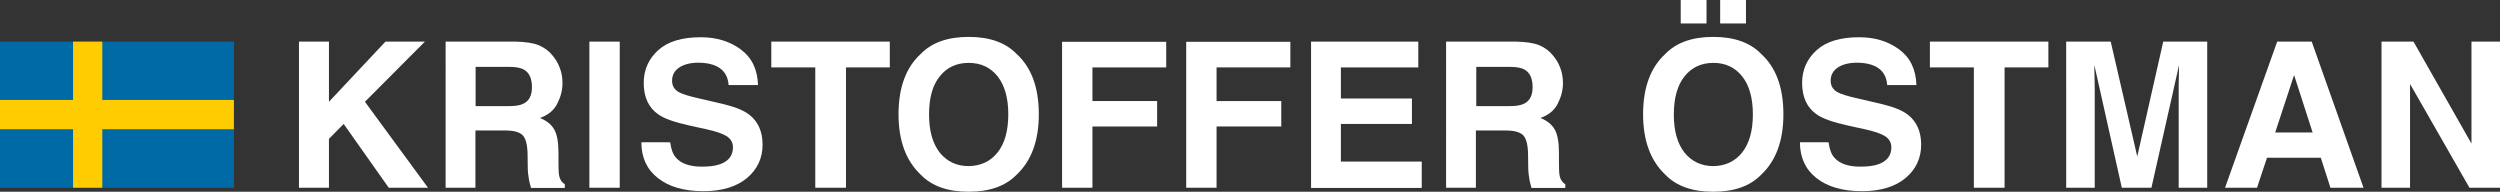 <?xml version="1.0" encoding="utf-8"?>
<!-- Generator: Adobe Illustrator 22.0.1, SVG Export Plug-In . SVG Version: 6.00 Build 0)  -->
<svg version="1.1" id="Lager_1" xmlns="http://www.w3.org/2000/svg" xmlns:xlink="http://www.w3.org/1999/xlink" x="0px" y="0px"
	 viewBox="0 0 1375.6 105.5" style="enable-background:new 0 0 1375.6 105.5;" xml:space="preserve">
<rect x="0" y="0" width="1375.6" height="105.5" fill="#333333" stroke="none"/>
<style type="text/css">
	.st0{fill:#006AA7;}
	.st1{fill:#FECC00;}
	.st2{fill:#FFFFFF;}
</style>
<g>
	<rect y="22.9" class="st0" width="128.7" height="80.4"/>
	<rect x="40.2" y="22.9" class="st1" width="16.1" height="80.4"/>
	<rect y="55" class="st1" width="128.7" height="16.1"/>
</g>
<g>
	<path class="st2" d="M164.5,22.9H181V56l31.1-33.1h21.7l-33,33.1l34.7,47.3h-21.6l-24.8-35.1l-8.1,8.2v26.9h-16.5V22.9z"/>
	<path class="st2" d="M296.5,24.9c3,1.3,5.5,3.1,7.5,5.6c1.7,2,3.1,4.3,4,6.8c1,2.5,1.5,5.3,1.5,8.5c0,3.8-1,7.6-2.9,11.3
		c-1.9,3.7-5.1,6.3-9.5,7.8c3.7,1.5,6.3,3.6,7.9,6.4c1.5,2.7,2.3,6.9,2.3,12.6v5.4c0,3.7,0.1,6.2,0.4,7.5c0.4,2.1,1.5,3.6,3.1,4.6v2
		h-18.6c-0.5-1.8-0.9-3.2-1.1-4.3c-0.4-2.3-0.7-4.6-0.7-6.9l-0.1-7.5c-0.1-5.1-1-8.5-2.7-10.3c-1.7-1.7-4.9-2.6-9.6-2.6h-16.4v31.5
		h-16.4V22.9h38.5C289.3,23,293.5,23.7,296.5,24.9z M261.7,36.8v21.6h18.1c3.6,0,6.3-0.4,8.1-1.3c3.2-1.5,4.8-4.5,4.8-9.1
		c0-4.9-1.5-8.1-4.6-9.8c-1.7-0.9-4.3-1.4-7.8-1.4H261.7z"/>
	<path class="st2" d="M341,103.3h-16.7V22.9H341V103.3z"/>
	<path class="st2" d="M368.8,78.5c0.5,3.7,1.5,6.4,3.1,8.2c2.8,3.3,7.6,5,14.3,5c4,0,7.3-0.4,9.9-1.3c4.8-1.7,7.2-4.8,7.2-9.3
		c0-2.7-1.2-4.7-3.5-6.2c-2.3-1.4-6.1-2.7-11.2-3.8l-8.7-1.9c-8.6-1.9-14.4-3.9-17.6-6.2c-5.4-3.7-8.1-9.5-8.1-17.4
		c0-7.2,2.7-13.2,8-18c5.3-4.8,13.1-7.1,23.4-7.1c8.6,0,15.9,2.2,22,6.7c6.1,4.5,9.2,11,9.5,19.6h-16.2c-0.3-4.8-2.5-8.3-6.5-10.3
		c-2.7-1.3-6-2-10-2c-4.4,0-8,0.9-10.6,2.6s-4,4.2-4,7.3c0,2.9,1.3,5,3.9,6.4c1.7,0.9,5.2,2.1,10.7,3.3l14.1,3.3
		c6.2,1.5,10.8,3.4,13.9,5.8c4.8,3.8,7.2,9.3,7.2,16.4c0,7.3-2.8,13.5-8.5,18.3s-13.7,7.3-24.1,7.3c-10.6,0-18.9-2.4-25-7.2
		s-9.1-11.4-9.1-19.7H368.8z"/>
	<path class="st2" d="M489.6,22.9v14.2h-24.1v66.2h-16.9V37.1h-24.2V22.9H489.6z"/>
	<path class="st2" d="M559.4,96.1c-6.1,6.3-14.9,9.4-26.4,9.4s-20.3-3.1-26.4-9.4c-8.1-7.7-12.2-18.7-12.2-33.2
		c0-14.7,4.1-25.8,12.2-33.2c6.1-6.3,14.9-9.4,26.4-9.4s20.3,3.1,26.4,9.4c8.1,7.4,12.2,18.4,12.2,33.2
		C571.6,77.4,567.5,88.5,559.4,96.1z M548.9,83.9c3.9-4.9,5.9-11.9,5.9-21c0-9-2-16-5.9-20.9c-3.9-4.9-9.2-7.4-15.9-7.4
		c-6.7,0-12,2.5-15.9,7.4c-4,4.9-5.9,11.9-5.9,21s2,16,5.9,21c4,4.9,9.3,7.4,15.9,7.4C539.7,91.3,545,88.8,548.9,83.9z"/>
	<path class="st2" d="M584.4,23h57.3v14.1h-40.6v18.5h35.6v14h-35.6v33.7h-16.7V23z"/>
	<path class="st2" d="M652.7,23H710v14.1h-40.6v18.5H705v14h-35.6v33.7h-16.7V23z"/>
	<path class="st2" d="M780.4,37.1h-42.6v17.1h39.1v14h-39.1v20.7h44.5v14.5h-60.9V22.9h59V37.1z"/>
	<path class="st2" d="M847,24.9c3,1.3,5.5,3.1,7.5,5.6c1.7,2,3.1,4.3,4,6.8c1,2.5,1.5,5.3,1.5,8.5c0,3.8-1,7.6-2.9,11.3
		c-1.9,3.7-5.1,6.3-9.5,7.8c3.7,1.5,6.3,3.6,7.9,6.4c1.5,2.7,2.3,6.9,2.3,12.6v5.4c0,3.7,0.1,6.2,0.4,7.5c0.4,2.1,1.5,3.6,3.1,4.6v2
		h-18.6c-0.5-1.8-0.9-3.2-1.1-4.3c-0.4-2.3-0.7-4.6-0.7-6.9l-0.1-7.5c-0.1-5.1-1-8.5-2.7-10.3c-1.7-1.7-4.9-2.6-9.6-2.6h-16.4v31.5
		h-16.4V22.9h38.5C839.8,23,844,23.7,847,24.9z M812.3,36.8v21.6h18.1c3.6,0,6.3-0.4,8.1-1.3c3.2-1.5,4.8-4.5,4.8-9.1
		c0-4.9-1.5-8.1-4.6-9.8c-1.7-0.9-4.3-1.4-7.8-1.4H812.3z"/>
	<path class="st2" d="M969.1,96.1c-6.1,6.3-14.9,9.4-26.4,9.4c-11.5,0-20.3-3.1-26.4-9.4c-8.1-7.7-12.2-18.7-12.2-33.2
		c0-14.7,4.1-25.8,12.2-33.2c6.1-6.3,14.9-9.4,26.4-9.4c11.5,0,20.3,3.1,26.4,9.4c8.1,7.4,12.2,18.4,12.2,33.2
		C981.3,77.4,977.2,88.5,969.1,96.1z M958.6,83.9c3.9-4.9,5.9-11.9,5.9-21c0-9-2-16-5.9-20.9c-3.9-4.9-9.2-7.4-15.8-7.4
		c-6.7,0-12,2.5-15.9,7.4s-5.9,11.9-5.9,21s2,16,5.9,21c4,4.9,9.3,7.4,15.9,7.4C949.4,91.3,954.7,88.8,958.6,83.9z M924.7,0H939
		v12.9h-14.2V0z M946.5,0h14.2v12.9h-14.2V0z"/>
	<path class="st2" d="M1006.2,78.5c0.5,3.7,1.5,6.4,3.1,8.2c2.8,3.3,7.6,5,14.3,5c4,0,7.3-0.4,9.9-1.3c4.8-1.7,7.2-4.8,7.2-9.3
		c0-2.7-1.2-4.7-3.5-6.2c-2.3-1.4-6.1-2.7-11.2-3.8l-8.7-1.9c-8.6-1.9-14.4-3.9-17.6-6.2c-5.4-3.7-8.1-9.5-8.1-17.4
		c0-7.2,2.7-13.2,8-18c5.3-4.8,13.1-7.1,23.4-7.1c8.6,0,15.9,2.2,22,6.7c6.1,4.5,9.2,11,9.5,19.6h-16.1c-0.3-4.8-2.5-8.3-6.5-10.3
		c-2.7-1.3-6-2-10-2c-4.4,0-8,0.9-10.6,2.6c-2.6,1.7-4,4.2-4,7.3c0,2.9,1.3,5,3.9,6.4c1.7,0.9,5.2,2.1,10.7,3.3l14.1,3.3
		c6.2,1.5,10.8,3.4,13.9,5.8c4.8,3.8,7.2,9.3,7.2,16.4c0,7.3-2.8,13.5-8.5,18.3s-13.7,7.3-24.1,7.3c-10.6,0-18.9-2.4-25-7.2
		c-6.1-4.8-9.1-11.4-9.1-19.7H1006.2z"/>
	<path class="st2" d="M1127.1,22.9v14.2H1103v66.2h-16.9V37.1h-24.2V22.9H1127.1z"/>
	<path class="st2" d="M1190.3,22.9h24.2v80.4h-15.7V48.9c0-1.6,0-3.8,0.1-6.6c0-2.8,0.1-5,0.1-6.5l-15.2,67.5h-16.3l-15.1-67.5
		c0,1.5,0,3.7,0.1,6.5c0,2.8,0.1,5,0.1,6.6v54.4h-15.7V22.9h24.5l14.6,63.2L1190.3,22.9z"/>
	<path class="st2" d="M1253,22.9h19l28.5,80.4h-18.2l-5.3-16.5h-29.6l-5.5,16.5h-17.6L1253,22.9z M1251.9,72.9h20.6l-10.2-31.6
		L1251.9,72.9z"/>
	<path class="st2" d="M1310.4,22.9h17.6l31.9,56.1V22.9h15.7v80.4h-16.8l-32.7-57.1v57.1h-15.7V22.9z"/>
</g>
</svg>

